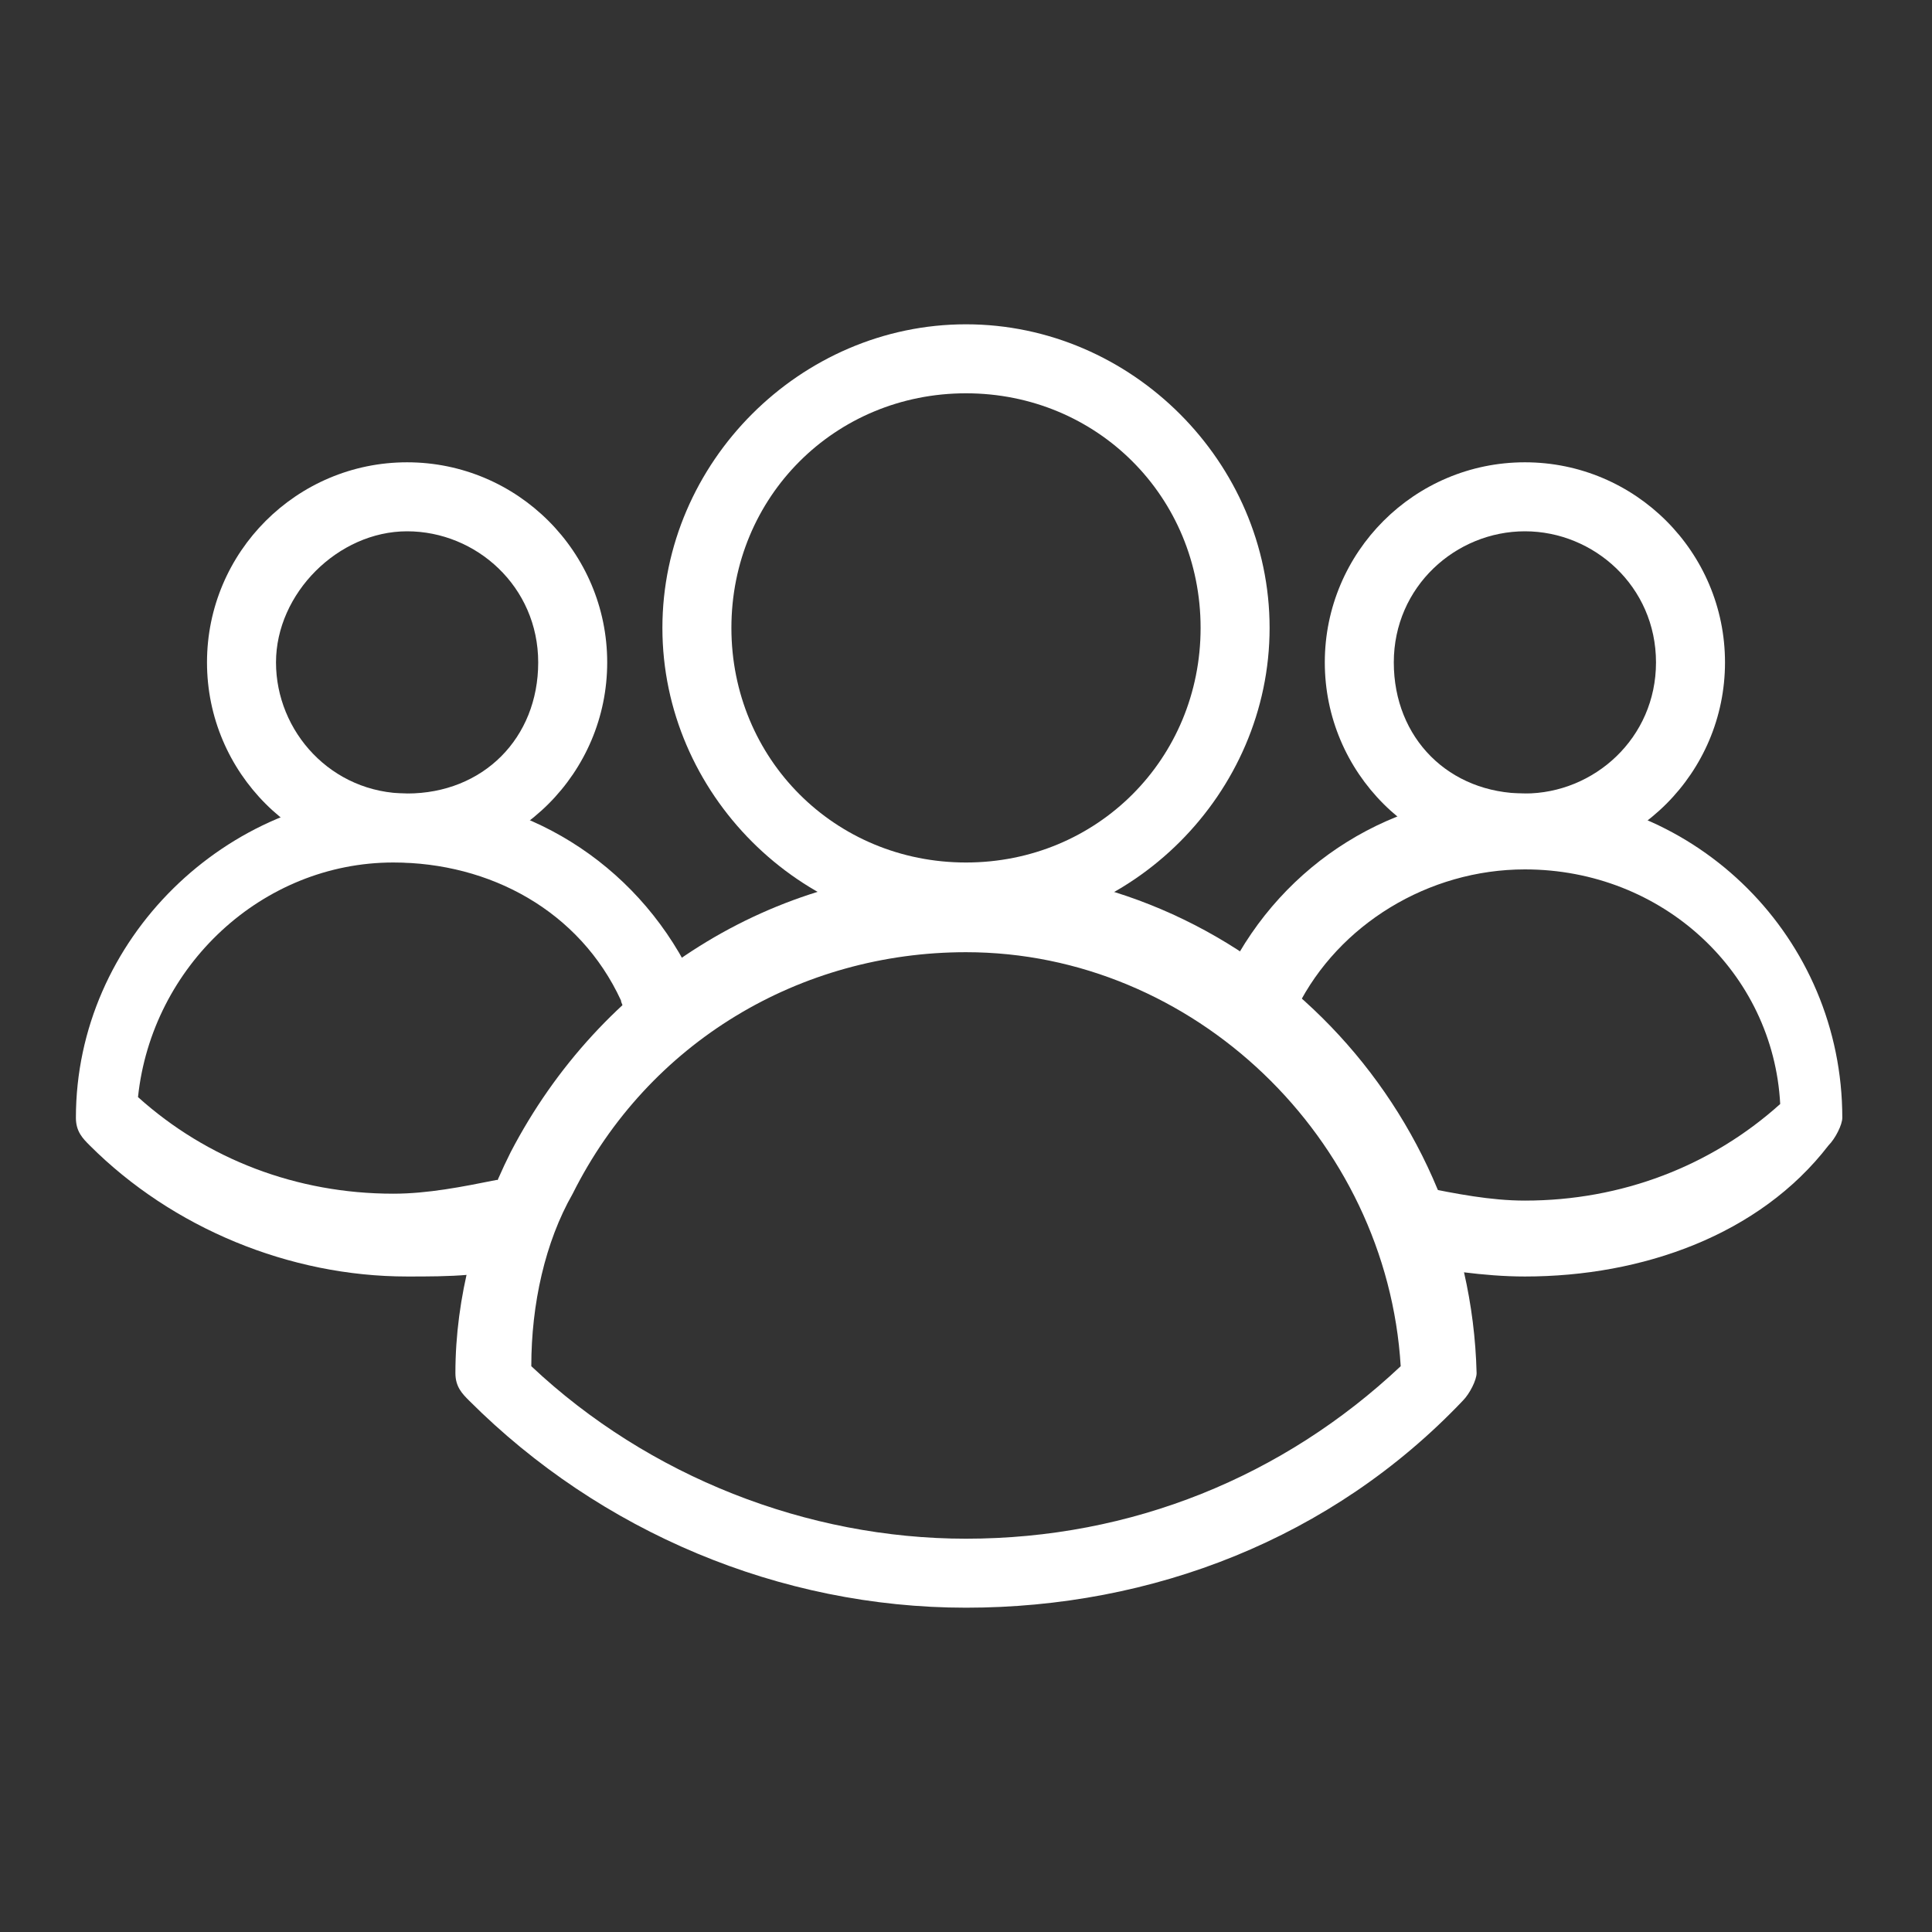 <?xml version="1.0" encoding="utf-8"?>
<!-- Generator: Adobe Illustrator 27.2.0, SVG Export Plug-In . SVG Version: 6.00 Build 0)  -->
<svg version="1.1" id="Layer_1" xmlns="http://www.w3.org/2000/svg" xmlns:xlink="http://www.w3.org/1999/xlink" x="0px" y="0px"
	 viewBox="0 0 28 28" style="enable-background:new 0 0 28 28;" xml:space="preserve">
<rect x="0" y="0" width="28" height="28" fill="#333333" stroke="none"/>
<style type="text/css">
	.st0{fill:white;}
</style>
<g>
	<g>
		<path class="st0" d="M14,13.5c-2.4,0-4.4-2-4.4-4.4s2-4.4,4.4-4.4c2.4,0,4.4,2,4.4,4.4S16.4,13.5,14,13.5L14,13.5z M14,5.7
			c-1.9,0-3.4,1.5-3.4,3.4s1.5,3.4,3.4,3.4s3.4-1.5,3.4-3.4S15.9,5.7,14,5.7z"/>
		<path class="st0" d="M14,23.3c-2.7,0-5.3-1.1-7.2-3c-0.1-0.1-0.2-0.2-0.2-0.4c0-1.1,0.3-2.2,0.8-3.2c1.3-2.5,3.8-4.1,6.6-4.1
			c4,0,7.3,3.3,7.4,7.3c0,0.1-0.1,0.3-0.2,0.4C19.3,22.3,16.7,23.3,14,23.3z M7.7,19.8c1.7,1.6,4,2.5,6.3,2.5c2.4,0,4.6-0.9,6.3-2.5
			c-0.2-3.3-3-6-6.3-6c-2.4,0-4.6,1.3-5.7,3.5C7.9,18,7.7,18.9,7.7,19.8L7.7,19.8z M22.1,12.5c-1.6,0-2.9-1.3-2.9-2.9
			s1.3-2.9,2.9-2.9C23.7,6.7,25,8,25,9.6S23.7,12.5,22.1,12.5z M22.1,7.7c-1,0-1.9,0.8-1.9,1.9s0.8,1.9,1.9,1.9c1,0,1.9-0.8,1.9-1.9
			S23.1,7.7,22.1,7.7z"/>
		<path class="st0" d="M22.1,18.5c-0.6,0-1.2-0.1-1.8-0.2c-0.3-0.1-0.4-0.4-0.4-0.7c0.1-0.3,0.4-0.4,0.7-0.4c0.5,0.1,1,0.2,1.5,0.2
			c1.4,0,2.7-0.5,3.7-1.4c-0.1-1.9-1.7-3.4-3.7-3.4c-1.4,0-2.7,0.8-3.3,2c0,0.1-0.3,0.7-0.8,0.5c-0.5-0.3-0.2-0.9-0.2-1
			c0.8-1.6,2.4-2.6,4.2-2.6c2.6,0,4.7,2.1,4.7,4.7c0,0.1-0.1,0.3-0.2,0.4C25.5,17.9,23.8,18.5,22.1,18.5L22.1,18.5z M5.9,12.5
			C4.3,12.5,3,11.2,3,9.6s1.3-2.9,2.9-2.9S8.8,8,8.8,9.6S7.5,12.5,5.9,12.5z M5.9,7.7C4.9,7.7,4,8.6,4,9.6s0.8,1.9,1.9,1.9
			s1.9-0.8,1.9-1.9S6.9,7.7,5.9,7.7z"/>
		<path class="st0" d="M5.9,18.5c-1.7,0-3.4-0.7-4.6-1.9c-0.1-0.1-0.2-0.2-0.2-0.4c0-2.6,2.2-4.7,4.7-4.7c1.8,0,3.4,1,4.2,2.6
			c0,0.1,0.3,0.8-0.2,0.9c-0.4,0.2-0.8-0.4-0.8-0.5c-0.6-1.3-1.9-2-3.3-2c-1.9,0-3.5,1.5-3.7,3.4c1,0.9,2.3,1.4,3.7,1.4
			c0.5,0,1-0.1,1.5-0.2C7.7,17.2,8,17.3,8,17.6c0.1,0.3-0.1,0.6-0.4,0.7C7.1,18.5,6.5,18.5,5.9,18.5L5.9,18.5z"/>
	</g>
</g>
</svg>
